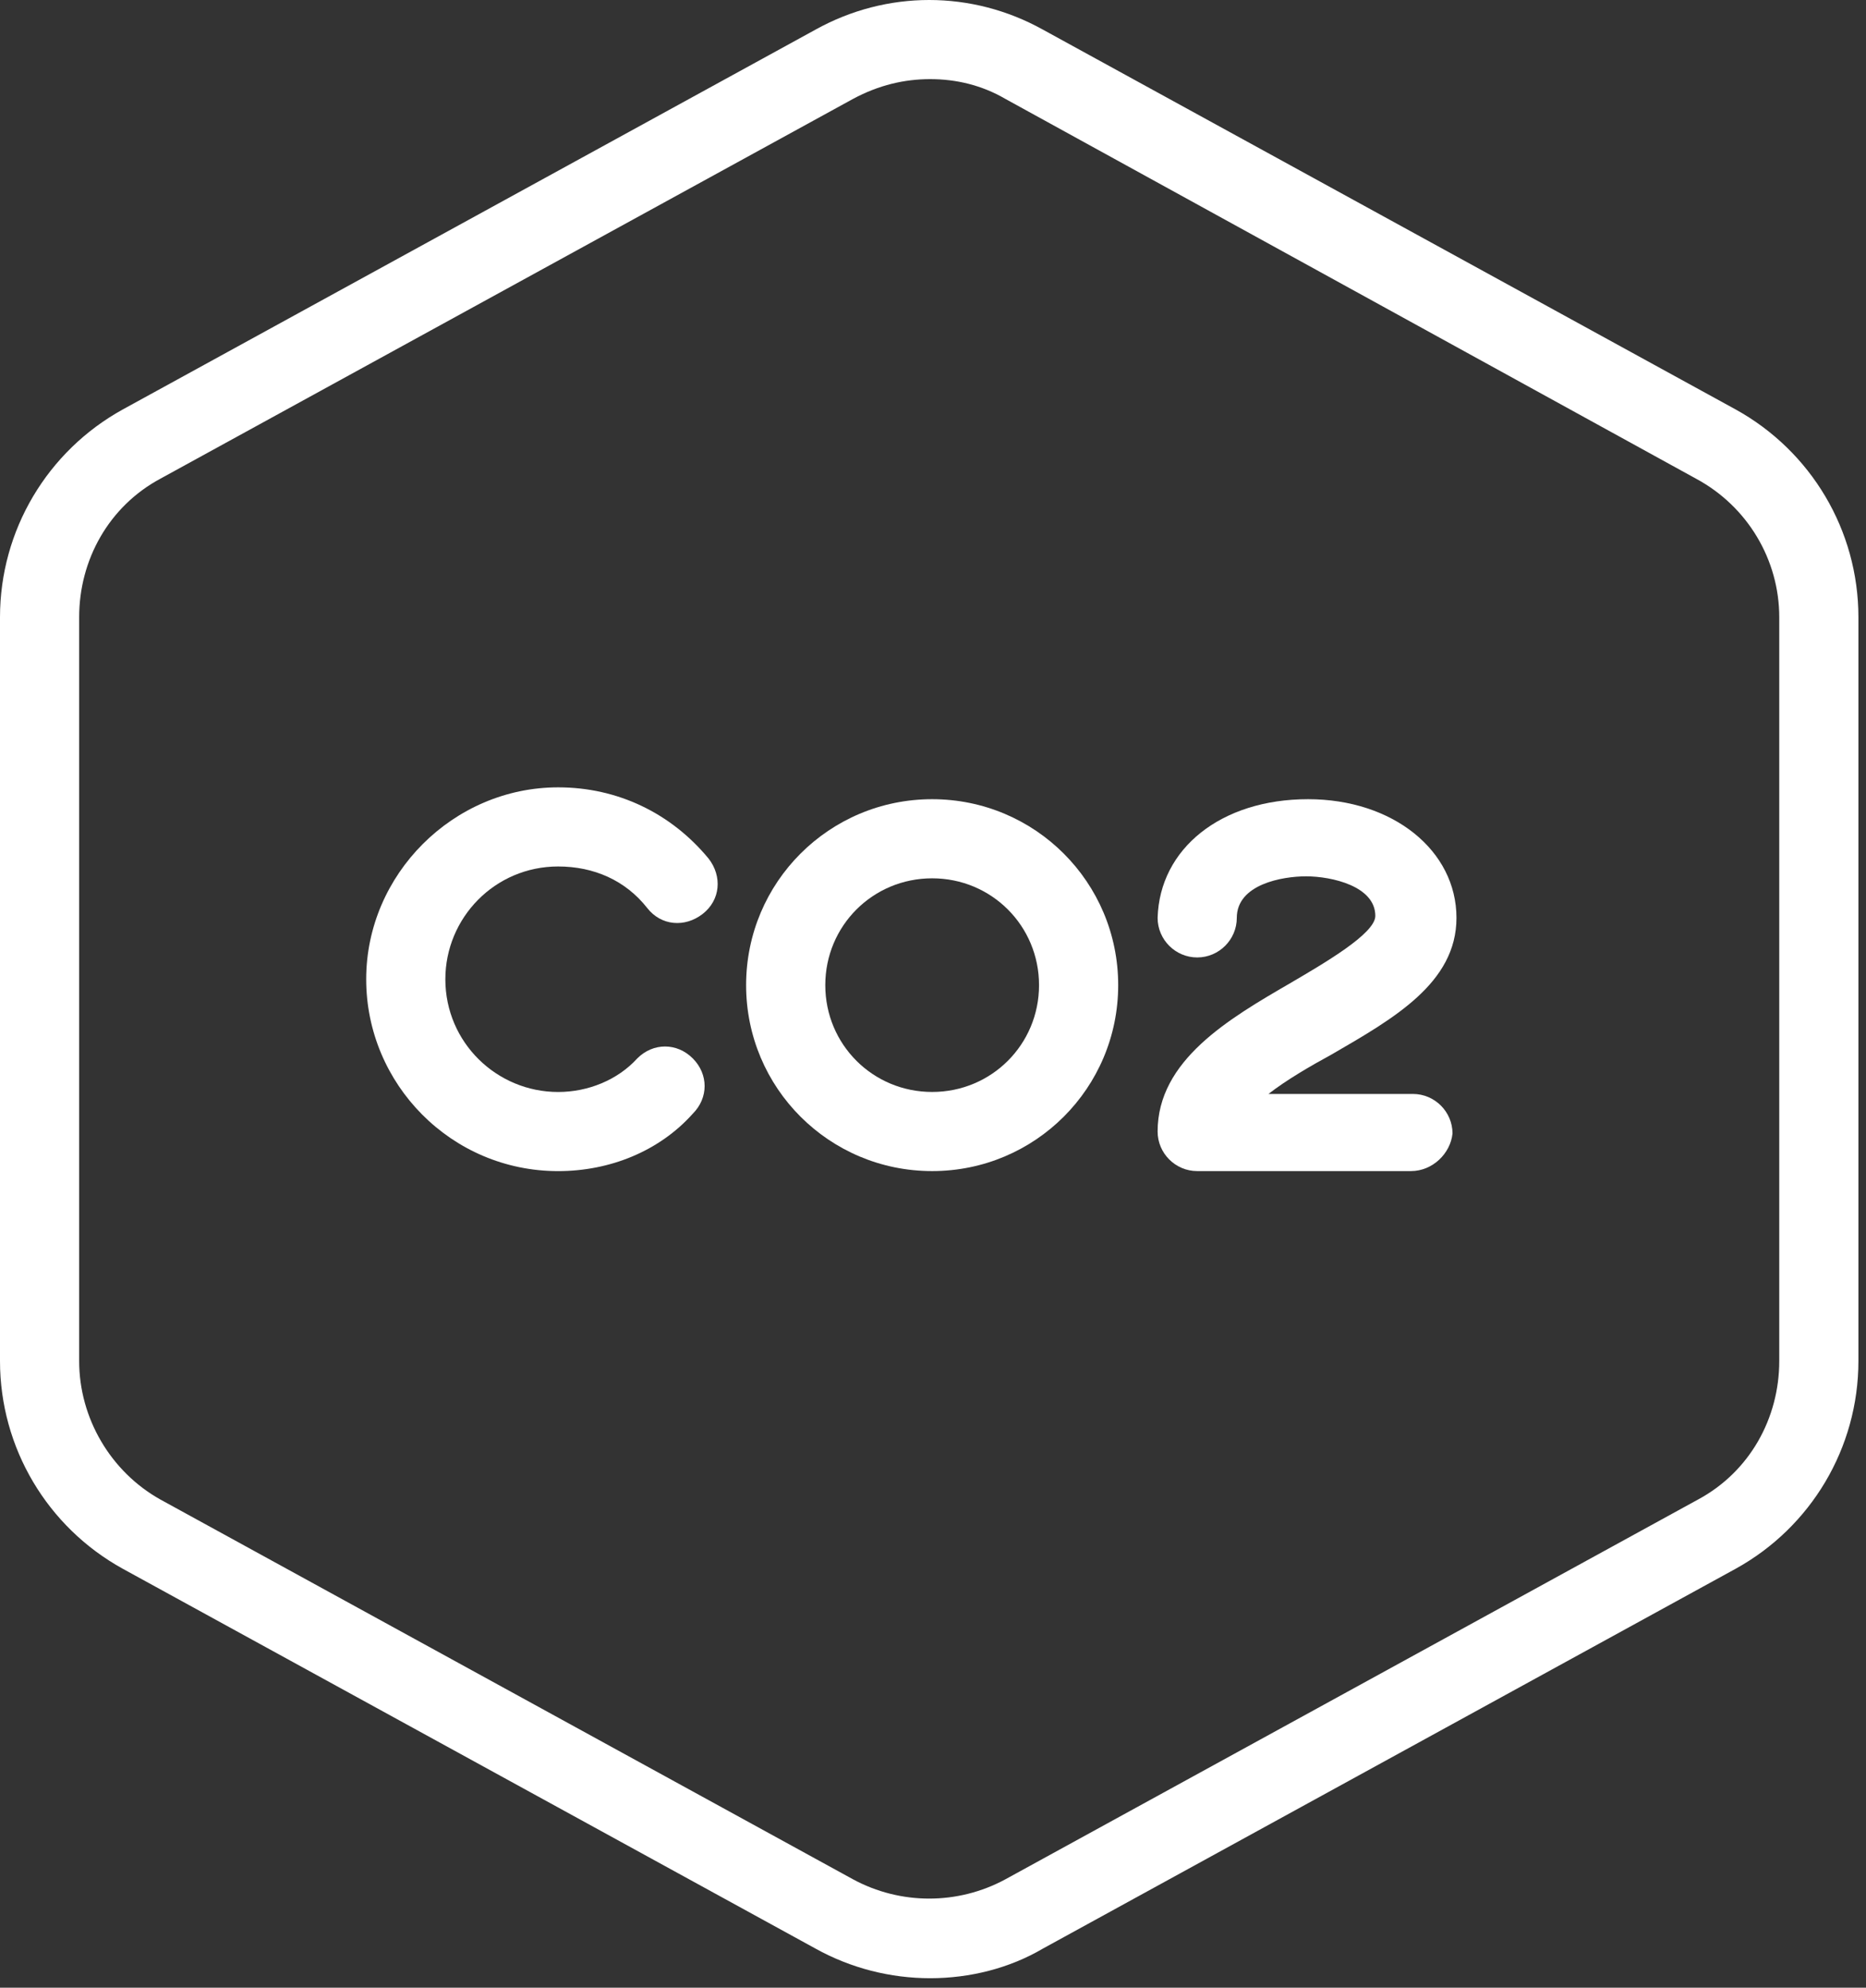 <?xml version="1.0" encoding="UTF-8"?>
<svg xmlns="http://www.w3.org/2000/svg" width="123" height="131" viewBox="0 0 123 131" fill="none">
  <rect x="0" y="0" width="123" height="131" fill="#333333" stroke="none"/>
  <path d="M114.412 26.988L68.751 1.956C64.055 -0.652 58.445 -0.652 53.749 1.956L8.088 26.988C3.131 29.726 0 34.941 0 40.677V89.698C0 95.434 3.131 100.65 8.088 103.387L53.749 128.419C56.097 129.723 58.706 130.375 61.315 130.375C63.924 130.375 66.534 129.723 68.751 128.419L114.412 103.387C119.369 100.65 122.5 95.434 122.5 89.698V40.677C122.5 34.941 119.369 29.726 114.412 26.988ZM117.282 89.698C117.282 93.479 115.325 96.999 111.933 98.824L66.273 123.856C63.142 125.551 59.358 125.551 56.227 123.856L10.567 98.824C7.306 96.999 5.218 93.479 5.218 89.698V40.677C5.218 36.896 7.175 33.376 10.567 31.551L56.227 6.519C57.923 5.606 59.619 5.215 61.315 5.215C63.011 5.215 64.707 5.606 66.273 6.519L111.802 31.551C115.194 33.376 117.282 36.896 117.282 40.677V89.698Z" fill="white"></path>
  <path d="M36.792 51.89C29.878 51.89 24.138 57.627 24.138 64.537C24.138 71.446 29.747 77.183 36.792 77.183C40.184 77.183 43.446 75.879 45.663 73.402C46.707 72.359 46.707 70.795 45.663 69.752C44.62 68.709 43.054 68.709 42.01 69.752C40.706 71.186 38.749 71.968 36.792 71.968C32.748 71.968 29.356 68.709 29.356 64.537C29.356 60.495 32.617 57.105 36.792 57.105C39.14 57.105 41.228 58.018 42.663 59.843C43.576 61.016 45.141 61.147 46.316 60.234C47.49 59.322 47.62 57.757 46.707 56.584C44.228 53.585 40.706 51.89 36.792 51.89Z" fill="white"></path>
  <path d="M61.444 52.671C54.66 52.671 49.181 58.147 49.181 64.926C49.181 71.706 54.66 77.181 61.444 77.181C68.228 77.181 73.707 71.706 73.707 64.926C73.707 58.147 68.228 52.671 61.444 52.671ZM61.444 71.966C57.531 71.966 54.4 68.837 54.4 64.926C54.4 61.015 57.531 57.886 61.444 57.886C65.358 57.886 68.489 61.015 68.489 64.926C68.489 68.837 65.358 71.966 61.444 71.966Z" fill="white"></path>
  <path d="M96.005 60.493C96.005 56.06 91.831 52.671 86.221 52.671C80.481 52.671 76.437 55.93 76.306 60.493C76.306 61.927 77.48 63.101 78.915 63.101C80.35 63.101 81.525 61.927 81.525 60.493C81.525 58.277 84.525 57.755 86.091 57.755C87.787 57.755 90.656 58.407 90.656 60.363C90.656 61.536 87.265 63.492 85.047 64.796C81.003 67.142 76.306 69.88 76.306 74.574C76.306 76.008 77.48 77.181 78.915 77.181H93.005C94.44 77.181 95.614 76.008 95.744 74.704C95.744 73.27 94.57 72.097 93.135 72.097H83.612C84.786 71.184 86.351 70.271 87.787 69.489C91.831 67.142 96.005 64.796 96.005 60.493Z" fill="white"></path>
</svg>
